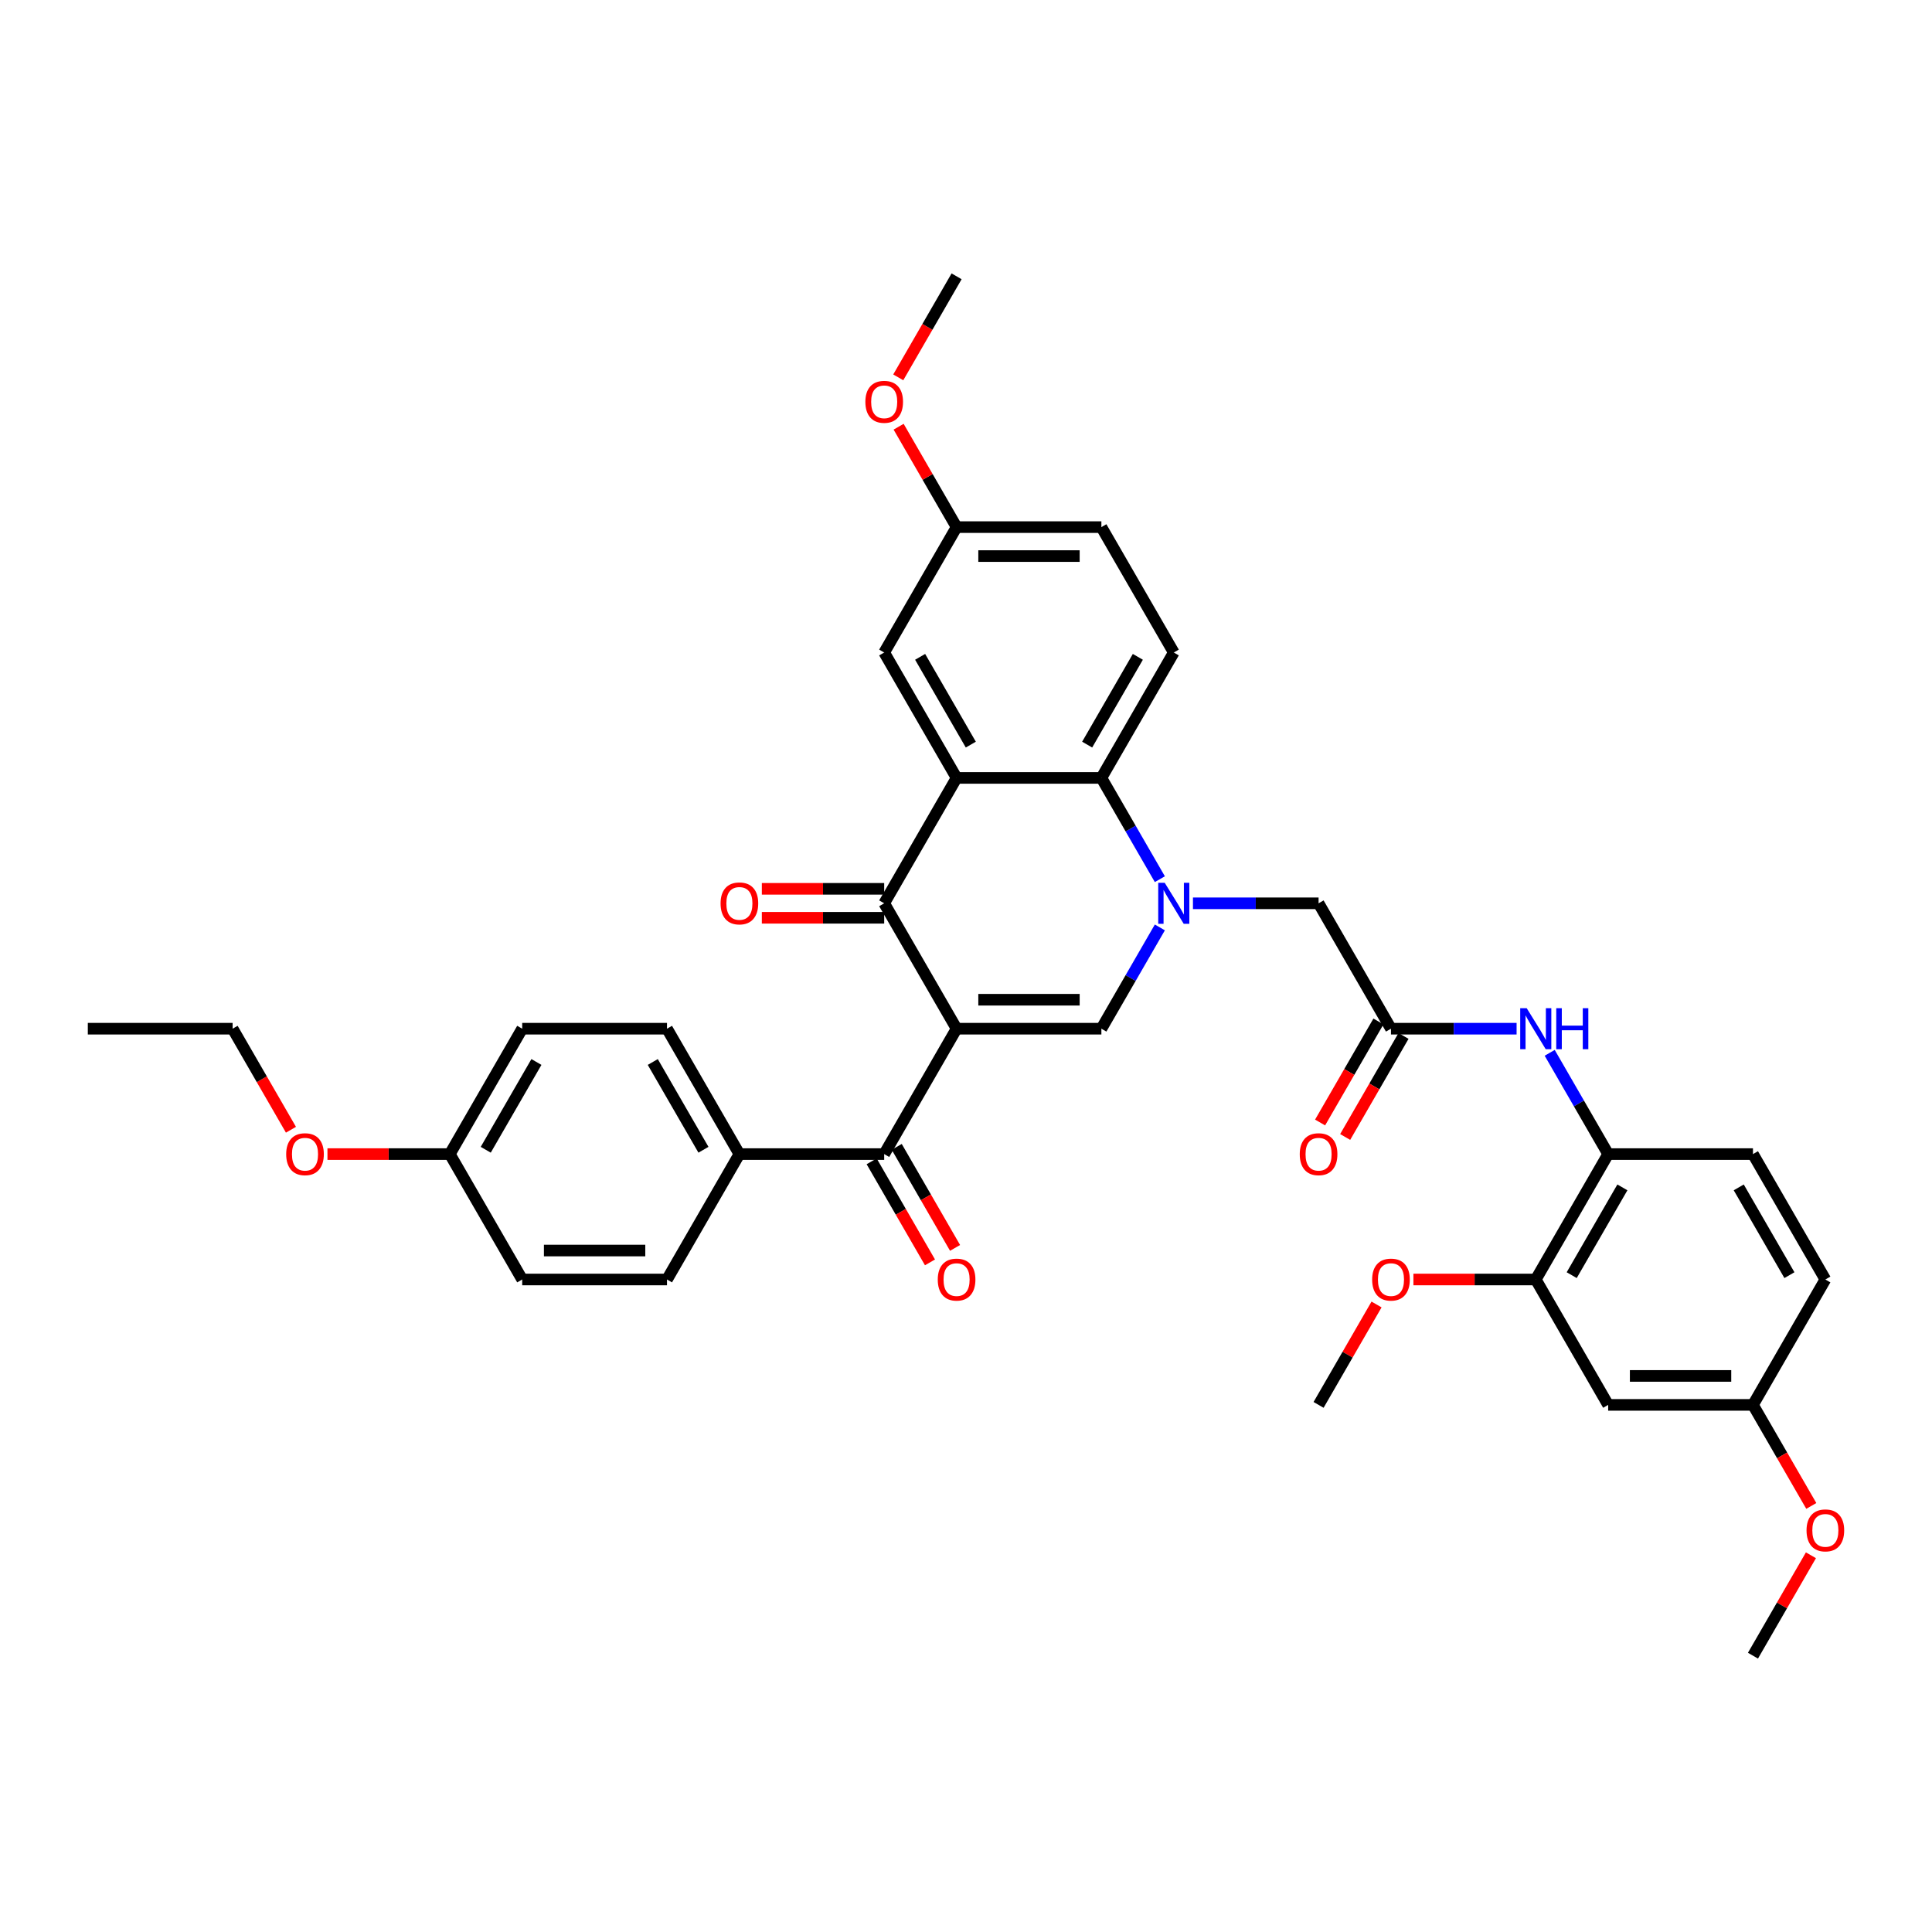 <?xml version='1.0' encoding='iso-8859-1'?>
<svg version='1.1' baseProfile='full'
              xmlns='http://www.w3.org/2000/svg'
                      xmlns:rdkit='http://www.rdkit.org/xml'
                      xmlns:xlink='http://www.w3.org/1999/xlink'
                  xml:space='preserve'
width='1000px' height='1000px' viewBox='0 0 1000 1000'>
<!-- END OF HEADER -->
<rect style='opacity:1.0;fill:#FFFFFF;stroke:none' width='1000' height='1000' x='0' y='0'> </rect>
<path class='bond-1' d='M 495.129,532.452 L 457.656,467.548' style='fill:none;fill-rule:evenodd;stroke:#000000;stroke-width:6px;stroke-linecap:butt;stroke-linejoin:miter;stroke-opacity:1' />
<path class='bond-2' d='M 495.129,532.452 L 570.074,532.452' style='fill:none;fill-rule:evenodd;stroke:#000000;stroke-width:6px;stroke-linecap:butt;stroke-linejoin:miter;stroke-opacity:1' />
<path class='bond-2' d='M 506.37,517.463 L 558.832,517.463' style='fill:none;fill-rule:evenodd;stroke:#000000;stroke-width:6px;stroke-linecap:butt;stroke-linejoin:miter;stroke-opacity:1' />
<path class='bond-5' d='M 495.129,532.452 L 457.656,597.357' style='fill:none;fill-rule:evenodd;stroke:#000000;stroke-width:6px;stroke-linecap:butt;stroke-linejoin:miter;stroke-opacity:1' />
<path class='bond-0' d='M 600.338,480.034 L 585.206,506.243' style='fill:none;fill-rule:evenodd;stroke:#0000FF;stroke-width:6px;stroke-linecap:butt;stroke-linejoin:miter;stroke-opacity:1' />
<path class='bond-0' d='M 585.206,506.243 L 570.074,532.452' style='fill:none;fill-rule:evenodd;stroke:#000000;stroke-width:6px;stroke-linecap:butt;stroke-linejoin:miter;stroke-opacity:1' />
<path class='bond-4' d='M 600.338,455.062 L 585.206,428.852' style='fill:none;fill-rule:evenodd;stroke:#0000FF;stroke-width:6px;stroke-linecap:butt;stroke-linejoin:miter;stroke-opacity:1' />
<path class='bond-4' d='M 585.206,428.852 L 570.074,402.643' style='fill:none;fill-rule:evenodd;stroke:#000000;stroke-width:6px;stroke-linecap:butt;stroke-linejoin:miter;stroke-opacity:1' />
<path class='bond-8' d='M 617.47,467.548 L 649.981,467.548' style='fill:none;fill-rule:evenodd;stroke:#0000FF;stroke-width:6px;stroke-linecap:butt;stroke-linejoin:miter;stroke-opacity:1' />
<path class='bond-8' d='M 649.981,467.548 L 682.493,467.548' style='fill:none;fill-rule:evenodd;stroke:#000000;stroke-width:6px;stroke-linecap:butt;stroke-linejoin:miter;stroke-opacity:1' />
<path class='bond-3' d='M 457.656,467.548 L 495.129,402.643' style='fill:none;fill-rule:evenodd;stroke:#000000;stroke-width:6px;stroke-linecap:butt;stroke-linejoin:miter;stroke-opacity:1' />
<path class='bond-15' d='M 457.656,460.053 L 425.991,460.053' style='fill:none;fill-rule:evenodd;stroke:#000000;stroke-width:6px;stroke-linecap:butt;stroke-linejoin:miter;stroke-opacity:1' />
<path class='bond-15' d='M 425.991,460.053 L 394.327,460.053' style='fill:none;fill-rule:evenodd;stroke:#FF0000;stroke-width:6px;stroke-linecap:butt;stroke-linejoin:miter;stroke-opacity:1' />
<path class='bond-15' d='M 457.656,475.042 L 425.991,475.042' style='fill:none;fill-rule:evenodd;stroke:#000000;stroke-width:6px;stroke-linecap:butt;stroke-linejoin:miter;stroke-opacity:1' />
<path class='bond-15' d='M 425.991,475.042 L 394.327,475.042' style='fill:none;fill-rule:evenodd;stroke:#FF0000;stroke-width:6px;stroke-linecap:butt;stroke-linejoin:miter;stroke-opacity:1' />
<path class='bond-12' d='M 495.129,402.643 L 457.656,337.738' style='fill:none;fill-rule:evenodd;stroke:#000000;stroke-width:6px;stroke-linecap:butt;stroke-linejoin:miter;stroke-opacity:1' />
<path class='bond-12' d='M 502.489,385.412 L 476.258,339.979' style='fill:none;fill-rule:evenodd;stroke:#000000;stroke-width:6px;stroke-linecap:butt;stroke-linejoin:miter;stroke-opacity:1' />
<path class='bond-37' d='M 495.129,402.643 L 570.074,402.643' style='fill:none;fill-rule:evenodd;stroke:#000000;stroke-width:6px;stroke-linecap:butt;stroke-linejoin:miter;stroke-opacity:1' />
<path class='bond-11' d='M 570.074,402.643 L 607.547,337.738' style='fill:none;fill-rule:evenodd;stroke:#000000;stroke-width:6px;stroke-linecap:butt;stroke-linejoin:miter;stroke-opacity:1' />
<path class='bond-11' d='M 562.714,385.412 L 588.945,339.979' style='fill:none;fill-rule:evenodd;stroke:#000000;stroke-width:6px;stroke-linecap:butt;stroke-linejoin:miter;stroke-opacity:1' />
<path class='bond-14' d='M 457.656,597.357 L 382.71,597.357' style='fill:none;fill-rule:evenodd;stroke:#000000;stroke-width:6px;stroke-linecap:butt;stroke-linejoin:miter;stroke-opacity:1' />
<path class='bond-16' d='M 451.165,601.105 L 466.263,627.254' style='fill:none;fill-rule:evenodd;stroke:#000000;stroke-width:6px;stroke-linecap:butt;stroke-linejoin:miter;stroke-opacity:1' />
<path class='bond-16' d='M 466.263,627.254 L 481.36,653.404' style='fill:none;fill-rule:evenodd;stroke:#FF0000;stroke-width:6px;stroke-linecap:butt;stroke-linejoin:miter;stroke-opacity:1' />
<path class='bond-16' d='M 464.146,593.61 L 479.244,619.759' style='fill:none;fill-rule:evenodd;stroke:#000000;stroke-width:6px;stroke-linecap:butt;stroke-linejoin:miter;stroke-opacity:1' />
<path class='bond-16' d='M 479.244,619.759 L 494.341,645.909' style='fill:none;fill-rule:evenodd;stroke:#FF0000;stroke-width:6px;stroke-linecap:butt;stroke-linejoin:miter;stroke-opacity:1' />
<path class='bond-6' d='M 719.966,532.452 L 682.493,467.548' style='fill:none;fill-rule:evenodd;stroke:#000000;stroke-width:6px;stroke-linecap:butt;stroke-linejoin:miter;stroke-opacity:1' />
<path class='bond-7' d='M 719.966,532.452 L 752.477,532.452' style='fill:none;fill-rule:evenodd;stroke:#000000;stroke-width:6px;stroke-linecap:butt;stroke-linejoin:miter;stroke-opacity:1' />
<path class='bond-7' d='M 752.477,532.452 L 784.988,532.452' style='fill:none;fill-rule:evenodd;stroke:#0000FF;stroke-width:6px;stroke-linecap:butt;stroke-linejoin:miter;stroke-opacity:1' />
<path class='bond-17' d='M 713.475,528.705 L 698.378,554.855' style='fill:none;fill-rule:evenodd;stroke:#000000;stroke-width:6px;stroke-linecap:butt;stroke-linejoin:miter;stroke-opacity:1' />
<path class='bond-17' d='M 698.378,554.855 L 683.28,581.004' style='fill:none;fill-rule:evenodd;stroke:#FF0000;stroke-width:6px;stroke-linecap:butt;stroke-linejoin:miter;stroke-opacity:1' />
<path class='bond-17' d='M 726.456,536.2 L 711.359,562.349' style='fill:none;fill-rule:evenodd;stroke:#000000;stroke-width:6px;stroke-linecap:butt;stroke-linejoin:miter;stroke-opacity:1' />
<path class='bond-17' d='M 711.359,562.349 L 696.261,588.499' style='fill:none;fill-rule:evenodd;stroke:#FF0000;stroke-width:6px;stroke-linecap:butt;stroke-linejoin:miter;stroke-opacity:1' />
<path class='bond-9' d='M 802.12,544.938 L 817.252,571.148' style='fill:none;fill-rule:evenodd;stroke:#0000FF;stroke-width:6px;stroke-linecap:butt;stroke-linejoin:miter;stroke-opacity:1' />
<path class='bond-9' d='M 817.252,571.148 L 832.384,597.357' style='fill:none;fill-rule:evenodd;stroke:#000000;stroke-width:6px;stroke-linecap:butt;stroke-linejoin:miter;stroke-opacity:1' />
<path class='bond-10' d='M 832.384,597.357 L 794.911,662.262' style='fill:none;fill-rule:evenodd;stroke:#000000;stroke-width:6px;stroke-linecap:butt;stroke-linejoin:miter;stroke-opacity:1' />
<path class='bond-10' d='M 839.744,614.588 L 813.513,660.021' style='fill:none;fill-rule:evenodd;stroke:#000000;stroke-width:6px;stroke-linecap:butt;stroke-linejoin:miter;stroke-opacity:1' />
<path class='bond-18' d='M 832.384,597.357 L 907.33,597.357' style='fill:none;fill-rule:evenodd;stroke:#000000;stroke-width:6px;stroke-linecap:butt;stroke-linejoin:miter;stroke-opacity:1' />
<path class='bond-13' d='M 794.911,662.262 L 832.384,727.167' style='fill:none;fill-rule:evenodd;stroke:#000000;stroke-width:6px;stroke-linecap:butt;stroke-linejoin:miter;stroke-opacity:1' />
<path class='bond-26' d='M 794.911,662.262 L 763.247,662.262' style='fill:none;fill-rule:evenodd;stroke:#000000;stroke-width:6px;stroke-linecap:butt;stroke-linejoin:miter;stroke-opacity:1' />
<path class='bond-26' d='M 763.247,662.262 L 731.582,662.262' style='fill:none;fill-rule:evenodd;stroke:#FF0000;stroke-width:6px;stroke-linecap:butt;stroke-linejoin:miter;stroke-opacity:1' />
<path class='bond-23' d='M 607.547,337.738 L 570.074,272.833' style='fill:none;fill-rule:evenodd;stroke:#000000;stroke-width:6px;stroke-linecap:butt;stroke-linejoin:miter;stroke-opacity:1' />
<path class='bond-22' d='M 457.656,337.738 L 495.129,272.833' style='fill:none;fill-rule:evenodd;stroke:#000000;stroke-width:6px;stroke-linecap:butt;stroke-linejoin:miter;stroke-opacity:1' />
<path class='bond-40' d='M 832.384,727.167 L 907.33,727.167' style='fill:none;fill-rule:evenodd;stroke:#000000;stroke-width:6px;stroke-linecap:butt;stroke-linejoin:miter;stroke-opacity:1' />
<path class='bond-40' d='M 843.626,712.178 L 896.088,712.178' style='fill:none;fill-rule:evenodd;stroke:#000000;stroke-width:6px;stroke-linecap:butt;stroke-linejoin:miter;stroke-opacity:1' />
<path class='bond-19' d='M 382.71,597.357 L 345.237,532.452' style='fill:none;fill-rule:evenodd;stroke:#000000;stroke-width:6px;stroke-linecap:butt;stroke-linejoin:miter;stroke-opacity:1' />
<path class='bond-19' d='M 364.108,595.116 L 337.877,549.683' style='fill:none;fill-rule:evenodd;stroke:#000000;stroke-width:6px;stroke-linecap:butt;stroke-linejoin:miter;stroke-opacity:1' />
<path class='bond-20' d='M 382.71,597.357 L 345.237,662.262' style='fill:none;fill-rule:evenodd;stroke:#000000;stroke-width:6px;stroke-linecap:butt;stroke-linejoin:miter;stroke-opacity:1' />
<path class='bond-25' d='M 907.33,597.357 L 944.803,662.262' style='fill:none;fill-rule:evenodd;stroke:#000000;stroke-width:6px;stroke-linecap:butt;stroke-linejoin:miter;stroke-opacity:1' />
<path class='bond-25' d='M 899.97,614.588 L 926.201,660.021' style='fill:none;fill-rule:evenodd;stroke:#000000;stroke-width:6px;stroke-linecap:butt;stroke-linejoin:miter;stroke-opacity:1' />
<path class='bond-28' d='M 345.237,532.452 L 270.292,532.452' style='fill:none;fill-rule:evenodd;stroke:#000000;stroke-width:6px;stroke-linecap:butt;stroke-linejoin:miter;stroke-opacity:1' />
<path class='bond-27' d='M 345.237,662.262 L 270.292,662.262' style='fill:none;fill-rule:evenodd;stroke:#000000;stroke-width:6px;stroke-linecap:butt;stroke-linejoin:miter;stroke-opacity:1' />
<path class='bond-27' d='M 333.995,647.273 L 281.533,647.273' style='fill:none;fill-rule:evenodd;stroke:#000000;stroke-width:6px;stroke-linecap:butt;stroke-linejoin:miter;stroke-opacity:1' />
<path class='bond-21' d='M 907.33,727.167 L 944.803,662.262' style='fill:none;fill-rule:evenodd;stroke:#000000;stroke-width:6px;stroke-linecap:butt;stroke-linejoin:miter;stroke-opacity:1' />
<path class='bond-29' d='M 907.33,727.167 L 922.427,753.316' style='fill:none;fill-rule:evenodd;stroke:#000000;stroke-width:6px;stroke-linecap:butt;stroke-linejoin:miter;stroke-opacity:1' />
<path class='bond-29' d='M 922.427,753.316 L 937.525,779.466' style='fill:none;fill-rule:evenodd;stroke:#FF0000;stroke-width:6px;stroke-linecap:butt;stroke-linejoin:miter;stroke-opacity:1' />
<path class='bond-30' d='M 495.129,272.833 L 480.126,246.848' style='fill:none;fill-rule:evenodd;stroke:#000000;stroke-width:6px;stroke-linecap:butt;stroke-linejoin:miter;stroke-opacity:1' />
<path class='bond-30' d='M 480.126,246.848 L 465.124,220.864' style='fill:none;fill-rule:evenodd;stroke:#FF0000;stroke-width:6px;stroke-linecap:butt;stroke-linejoin:miter;stroke-opacity:1' />
<path class='bond-39' d='M 495.129,272.833 L 570.074,272.833' style='fill:none;fill-rule:evenodd;stroke:#000000;stroke-width:6px;stroke-linecap:butt;stroke-linejoin:miter;stroke-opacity:1' />
<path class='bond-39' d='M 506.37,287.822 L 558.832,287.822' style='fill:none;fill-rule:evenodd;stroke:#000000;stroke-width:6px;stroke-linecap:butt;stroke-linejoin:miter;stroke-opacity:1' />
<path class='bond-24' d='M 232.819,597.357 L 270.292,662.262' style='fill:none;fill-rule:evenodd;stroke:#000000;stroke-width:6px;stroke-linecap:butt;stroke-linejoin:miter;stroke-opacity:1' />
<path class='bond-31' d='M 232.819,597.357 L 201.154,597.357' style='fill:none;fill-rule:evenodd;stroke:#000000;stroke-width:6px;stroke-linecap:butt;stroke-linejoin:miter;stroke-opacity:1' />
<path class='bond-31' d='M 201.154,597.357 L 169.49,597.357' style='fill:none;fill-rule:evenodd;stroke:#FF0000;stroke-width:6px;stroke-linecap:butt;stroke-linejoin:miter;stroke-opacity:1' />
<path class='bond-38' d='M 232.819,597.357 L 270.292,532.452' style='fill:none;fill-rule:evenodd;stroke:#000000;stroke-width:6px;stroke-linecap:butt;stroke-linejoin:miter;stroke-opacity:1' />
<path class='bond-38' d='M 251.421,595.116 L 277.652,549.683' style='fill:none;fill-rule:evenodd;stroke:#000000;stroke-width:6px;stroke-linecap:butt;stroke-linejoin:miter;stroke-opacity:1' />
<path class='bond-33' d='M 712.497,675.198 L 697.495,701.182' style='fill:none;fill-rule:evenodd;stroke:#FF0000;stroke-width:6px;stroke-linecap:butt;stroke-linejoin:miter;stroke-opacity:1' />
<path class='bond-33' d='M 697.495,701.182 L 682.493,727.167' style='fill:none;fill-rule:evenodd;stroke:#000000;stroke-width:6px;stroke-linecap:butt;stroke-linejoin:miter;stroke-opacity:1' />
<path class='bond-35' d='M 937.334,805.007 L 922.332,830.992' style='fill:none;fill-rule:evenodd;stroke:#FF0000;stroke-width:6px;stroke-linecap:butt;stroke-linejoin:miter;stroke-opacity:1' />
<path class='bond-35' d='M 922.332,830.992 L 907.33,856.977' style='fill:none;fill-rule:evenodd;stroke:#000000;stroke-width:6px;stroke-linecap:butt;stroke-linejoin:miter;stroke-opacity:1' />
<path class='bond-34' d='M 464.934,195.322 L 480.031,169.173' style='fill:none;fill-rule:evenodd;stroke:#FF0000;stroke-width:6px;stroke-linecap:butt;stroke-linejoin:miter;stroke-opacity:1' />
<path class='bond-34' d='M 480.031,169.173 L 495.129,143.023' style='fill:none;fill-rule:evenodd;stroke:#000000;stroke-width:6px;stroke-linecap:butt;stroke-linejoin:miter;stroke-opacity:1' />
<path class='bond-32' d='M 150.595,584.751 L 135.498,558.602' style='fill:none;fill-rule:evenodd;stroke:#FF0000;stroke-width:6px;stroke-linecap:butt;stroke-linejoin:miter;stroke-opacity:1' />
<path class='bond-32' d='M 135.498,558.602 L 120.4,532.452' style='fill:none;fill-rule:evenodd;stroke:#000000;stroke-width:6px;stroke-linecap:butt;stroke-linejoin:miter;stroke-opacity:1' />
<path class='bond-36' d='M 120.4,532.452 L 45.455,532.452' style='fill:none;fill-rule:evenodd;stroke:#000000;stroke-width:6px;stroke-linecap:butt;stroke-linejoin:miter;stroke-opacity:1' />
<path  class='atom-1' d='M 602.855 456.935
L 609.81 468.177
Q 610.5 469.286, 611.609 471.295
Q 612.718 473.303, 612.778 473.423
L 612.778 456.935
L 615.596 456.935
L 615.596 478.16
L 612.688 478.16
L 605.224 465.869
Q 604.354 464.43, 603.425 462.781
Q 602.526 461.132, 602.256 460.623
L 602.256 478.16
L 599.498 478.16
L 599.498 456.935
L 602.855 456.935
' fill='#0000FF'/>
<path  class='atom-8' d='M 790.22 521.84
L 797.175 533.082
Q 797.864 534.191, 798.973 536.2
Q 800.082 538.208, 800.142 538.328
L 800.142 521.84
L 802.96 521.84
L 802.96 543.065
L 800.052 543.065
L 792.588 530.774
Q 791.719 529.335, 790.789 527.686
Q 789.89 526.037, 789.62 525.527
L 789.62 543.065
L 786.862 543.065
L 786.862 521.84
L 790.22 521.84
' fill='#0000FF'/>
<path  class='atom-8' d='M 805.509 521.84
L 808.386 521.84
L 808.386 530.864
L 819.239 530.864
L 819.239 521.84
L 822.116 521.84
L 822.116 543.065
L 819.239 543.065
L 819.239 533.262
L 808.386 533.262
L 808.386 543.065
L 805.509 543.065
L 805.509 521.84
' fill='#0000FF'/>
<path  class='atom-16' d='M 372.967 467.608
Q 372.967 462.511, 375.485 459.663
Q 378.003 456.815, 382.71 456.815
Q 387.417 456.815, 389.935 459.663
Q 392.453 462.511, 392.453 467.608
Q 392.453 472.764, 389.905 475.702
Q 387.357 478.61, 382.71 478.61
Q 378.033 478.61, 375.485 475.702
Q 372.967 472.794, 372.967 467.608
M 382.71 476.211
Q 385.948 476.211, 387.686 474.053
Q 389.455 471.864, 389.455 467.608
Q 389.455 463.441, 387.686 461.342
Q 385.948 459.214, 382.71 459.214
Q 379.472 459.214, 377.704 461.312
Q 375.965 463.411, 375.965 467.608
Q 375.965 471.894, 377.704 474.053
Q 379.472 476.211, 382.71 476.211
' fill='#FF0000'/>
<path  class='atom-17' d='M 485.386 662.322
Q 485.386 657.226, 487.904 654.378
Q 490.422 651.53, 495.129 651.53
Q 499.835 651.53, 502.353 654.378
Q 504.871 657.226, 504.871 662.322
Q 504.871 667.478, 502.323 670.416
Q 499.775 673.324, 495.129 673.324
Q 490.452 673.324, 487.904 670.416
Q 485.386 667.508, 485.386 662.322
M 495.129 670.926
Q 498.366 670.926, 500.105 668.767
Q 501.874 666.579, 501.874 662.322
Q 501.874 658.155, 500.105 656.057
Q 498.366 653.928, 495.129 653.928
Q 491.891 653.928, 490.122 656.027
Q 488.383 658.125, 488.383 662.322
Q 488.383 666.609, 490.122 668.767
Q 491.891 670.926, 495.129 670.926
' fill='#FF0000'/>
<path  class='atom-18' d='M 672.75 597.417
Q 672.75 592.321, 675.268 589.473
Q 677.786 586.625, 682.493 586.625
Q 687.199 586.625, 689.717 589.473
Q 692.236 592.321, 692.236 597.417
Q 692.236 602.573, 689.687 605.511
Q 687.139 608.419, 682.493 608.419
Q 677.816 608.419, 675.268 605.511
Q 672.75 602.603, 672.75 597.417
M 682.493 606.021
Q 685.73 606.021, 687.469 603.863
Q 689.238 601.674, 689.238 597.417
Q 689.238 593.25, 687.469 591.152
Q 685.73 589.023, 682.493 589.023
Q 679.255 589.023, 677.486 591.122
Q 675.748 593.22, 675.748 597.417
Q 675.748 601.704, 677.486 603.863
Q 679.255 606.021, 682.493 606.021
' fill='#FF0000'/>
<path  class='atom-27' d='M 710.223 662.322
Q 710.223 657.226, 712.741 654.378
Q 715.259 651.53, 719.966 651.53
Q 724.672 651.53, 727.19 654.378
Q 729.708 657.226, 729.708 662.322
Q 729.708 667.478, 727.16 670.416
Q 724.612 673.324, 719.966 673.324
Q 715.289 673.324, 712.741 670.416
Q 710.223 667.508, 710.223 662.322
M 719.966 670.926
Q 723.203 670.926, 724.942 668.767
Q 726.711 666.579, 726.711 662.322
Q 726.711 658.155, 724.942 656.057
Q 723.203 653.928, 719.966 653.928
Q 716.728 653.928, 714.959 656.027
Q 713.22 658.125, 713.22 662.322
Q 713.22 666.609, 714.959 668.767
Q 716.728 670.926, 719.966 670.926
' fill='#FF0000'/>
<path  class='atom-30' d='M 935.06 792.132
Q 935.06 787.035, 937.578 784.188
Q 940.096 781.34, 944.803 781.34
Q 949.509 781.34, 952.027 784.188
Q 954.545 787.035, 954.545 792.132
Q 954.545 797.288, 951.997 800.226
Q 949.449 803.134, 944.803 803.134
Q 940.126 803.134, 937.578 800.226
Q 935.06 797.318, 935.06 792.132
M 944.803 800.736
Q 948.04 800.736, 949.779 798.577
Q 951.548 796.389, 951.548 792.132
Q 951.548 787.965, 949.779 785.866
Q 948.04 783.738, 944.803 783.738
Q 941.565 783.738, 939.796 785.836
Q 938.057 787.935, 938.057 792.132
Q 938.057 796.419, 939.796 798.577
Q 941.565 800.736, 944.803 800.736
' fill='#FF0000'/>
<path  class='atom-31' d='M 447.913 207.988
Q 447.913 202.892, 450.431 200.044
Q 452.949 197.196, 457.656 197.196
Q 462.362 197.196, 464.88 200.044
Q 467.399 202.892, 467.399 207.988
Q 467.399 213.144, 464.85 216.082
Q 462.302 218.99, 457.656 218.99
Q 452.979 218.99, 450.431 216.082
Q 447.913 213.174, 447.913 207.988
M 457.656 216.592
Q 460.893 216.592, 462.632 214.433
Q 464.401 212.245, 464.401 207.988
Q 464.401 203.821, 462.632 201.723
Q 460.893 199.594, 457.656 199.594
Q 454.418 199.594, 452.649 201.693
Q 450.911 203.791, 450.911 207.988
Q 450.911 212.275, 452.649 214.433
Q 454.418 216.592, 457.656 216.592
' fill='#FF0000'/>
<path  class='atom-32' d='M 148.13 597.417
Q 148.13 592.321, 150.648 589.473
Q 153.166 586.625, 157.873 586.625
Q 162.58 586.625, 165.098 589.473
Q 167.616 592.321, 167.616 597.417
Q 167.616 602.573, 165.068 605.511
Q 162.52 608.419, 157.873 608.419
Q 153.196 608.419, 150.648 605.511
Q 148.13 602.603, 148.13 597.417
M 157.873 606.021
Q 161.111 606.021, 162.849 603.863
Q 164.618 601.674, 164.618 597.417
Q 164.618 593.25, 162.849 591.152
Q 161.111 589.023, 157.873 589.023
Q 154.635 589.023, 152.867 591.122
Q 151.128 593.22, 151.128 597.417
Q 151.128 601.704, 152.867 603.863
Q 154.635 606.021, 157.873 606.021
' fill='#FF0000'/>
</svg>
